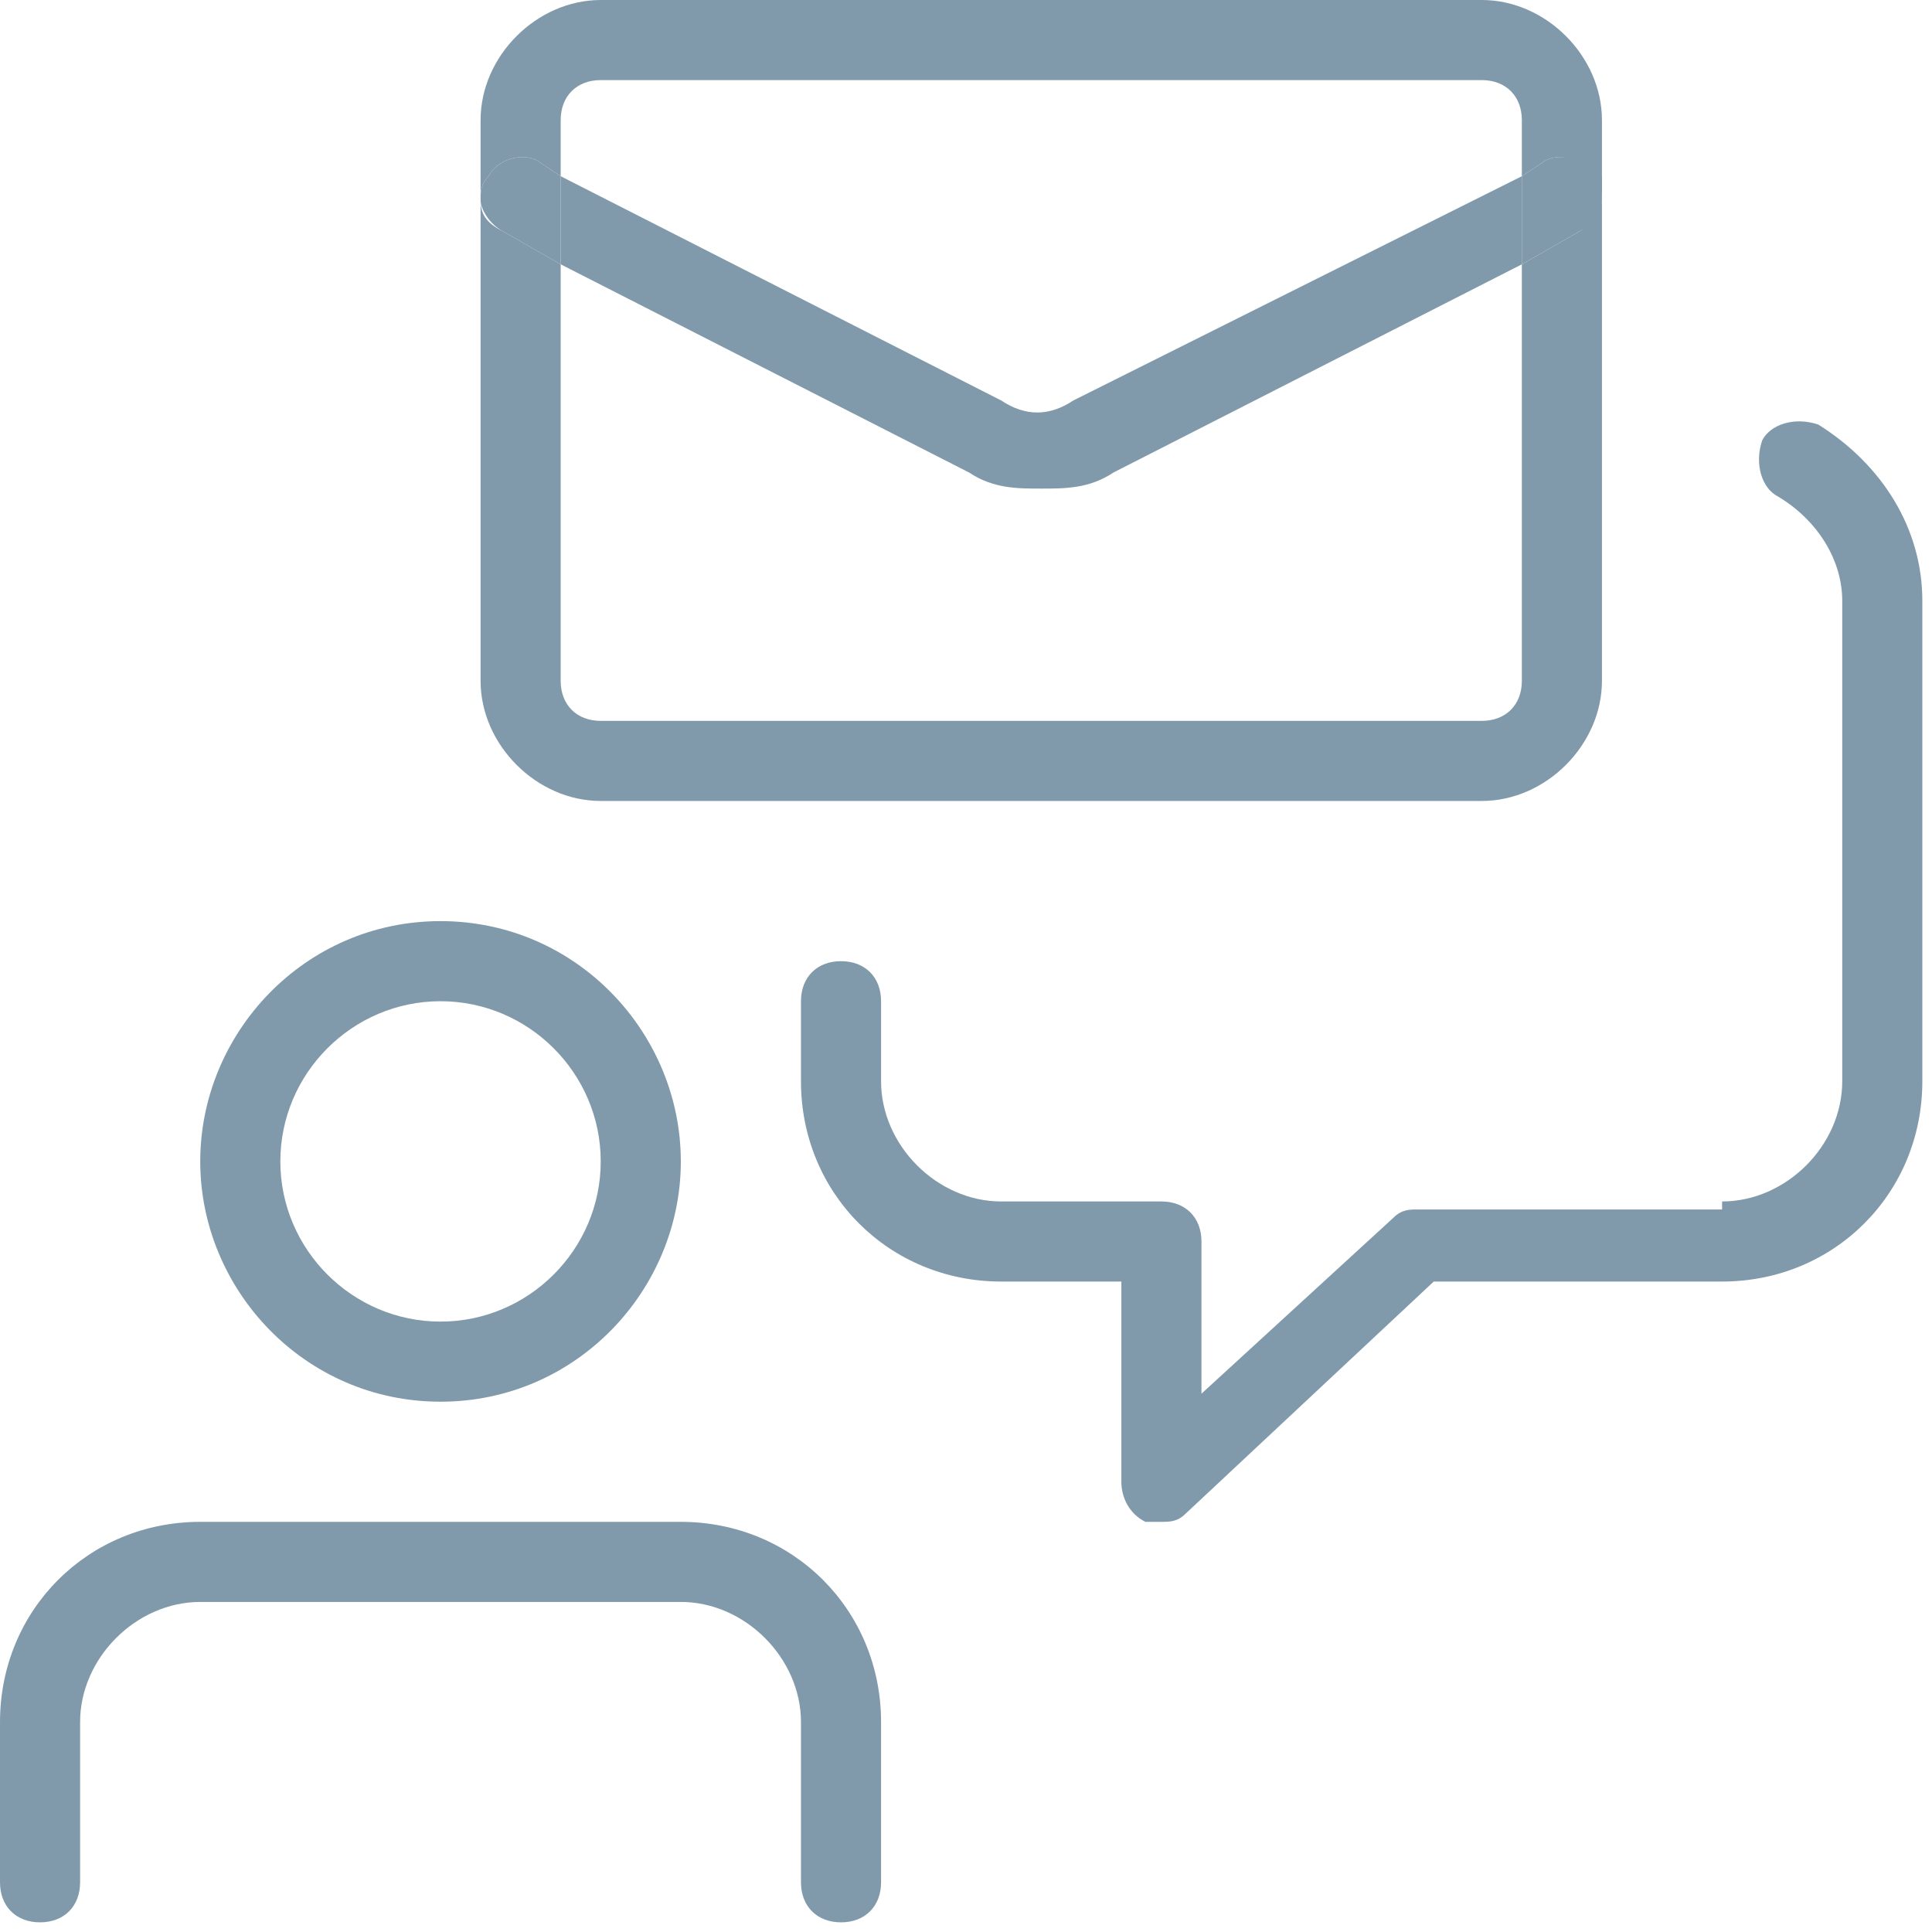 <?xml version="1.0" encoding="UTF-8" standalone="no"?>
<svg
   xmlns:dc="http://purl.org/dc/elements/1.1/"
   xmlns:cc="http://creativecommons.org/ns#"
   xmlns:rdf="http://www.w3.org/1999/02/22-rdf-syntax-ns#"
   xmlns:svg="http://www.w3.org/2000/svg"
   xmlns="http://www.w3.org/2000/svg"
   xmlns:sodipodi="http://sodipodi.sourceforge.net/DTD/sodipodi-0.dtd"
   xmlns:inkscape="http://www.inkscape.org/namespaces/inkscape"
   id="_x31_"
   enable-background="new 0 0 24 24"
   height="29.855"
   viewBox="0 0 1.399 1.399"
   width="29.855"
   version="1.1"
   sodipodi:docname="clock-support.svg"
   inkscape:version="0.92.4 (5da689c313, 2019-01-14)">
  <defs
     id="defs24" />
  <sodipodi:namedview
     pagecolor="#ffffff"
     bordercolor="#666666"
     borderopacity="1"
     objecttolerance="10"
     gridtolerance="10"
     guidetolerance="10"
     inkscape:pageopacity="0"
     inkscape:pageshadow="2"
     inkscape:window-width="1366"
     inkscape:window-height="705"
     id="namedview22"
     showgrid="false"
     inkscape:zoom="1.84375"
     inkscape:cx="-61.816363"
     inkscape:cy="-14.027836"
     inkscape:window-x="-8"
     inkscape:window-y="-8"
     inkscape:window-maximized="1"
     inkscape:current-layer="_x31_" />
  <g
     id="g19"
     style="fill:#809aac;fill-opacity:1"
     transform="scale(0.058)">
    <g
       id="XMLID_1_"
       style="fill:#809aac;fill-opacity:1">
      <path
         d="m 19.3,2 c 0.2,-0.1 0.5,0 0.7,0.2 v 0.3 c 0,0.2 -0.1,0.3 -0.3,0.4 L 19,3.3 V 2.2 Z"
         id="path2"
         style="fill:#809aac;fill-opacity:1"
         inkscape:connector-curvature="0" />
      <path
         d="M 12.1,5.9 7,3.3 V 2.2 L 12.5,5 c 0.3,0.2 0.6,0.2 0.9,0 L 19,2.2 v 1.1 l -5.1,2.6 c -0.3,0.2 -0.6,0.2 -0.9,0.2 -0.3,0 -0.6,0 -0.9,-0.2 z"
         id="path4"
         style="fill:#809aac;fill-opacity:1"
         inkscape:connector-curvature="0" />
      <path
         d="m 21.5,15 c 0.8,0 1.5,-0.7 1.5,-1.5 v -6 C 23,7 22.7,6.5 22.2,6.2 22,6.1 21.9,5.8 22,5.5 22.1,5.3 22.4,5.2 22.7,5.3 23.5,5.8 24,6.6 24,7.5 v 6 c 0,1.4 -1.1,2.5 -2.5,2.5 h -3.6 l -3.1,2.9 C 14.7,19 14.6,19 14.5,19 14.4,19 14.4,19 14.3,19 14.1,18.9 14,18.7 14,18.5 V 16 H 12.5 C 11.1,16 10,14.9 10,13.5 v -1 c 0,-0.3 0.2,-0.5 0.5,-0.5 0.3,0 0.5,0.2 0.5,0.5 v 1 c 0,0.8 0.7,1.5 1.5,1.5 h 2 c 0.3,0 0.5,0.2 0.5,0.5 v 1.9 l 2.4,-2.2 c 0.1,-0.1 0.2,-0.1 0.3,-0.1 h 3.8 z"
         id="path6"
         style="fill:#809aac;fill-opacity:1"
         inkscape:connector-curvature="0" />
      <path
         d="M 6.1,2.2 C 6.2,2 6.5,1.9 6.7,2 L 7,2.2 V 3.3 L 6.3,2.9 C 6.1,2.8 6,2.6 6,2.5 6,2.4 6,2.3 6.1,2.2 Z"
         id="path8"
         style="fill:#809aac;fill-opacity:1"
         inkscape:connector-curvature="0" />
      <path
         d="M 7.5,10 C 6.7,10 6,9.3 6,8.5 v -6 C 6,2.7 6.1,2.8 6.3,2.9 L 7,3.3 V 8.5 C 7,8.8 7.2,9 7.5,9 h 11 C 18.8,9 19,8.8 19,8.5 V 3.3 L 19.7,2.9 C 19.9,2.8 20,2.6 20,2.5 v 6 C 20,9.3 19.3,10 18.5,10 Z"
         id="path10"
         style="fill:#809aac;fill-opacity:1"
         inkscape:connector-curvature="0" />
      <path
         d="M 7,1.5 V 2.2 L 6.7,2 C 6.5,1.9 6.2,2 6.1,2.2 6,2.3 6,2.4 6,2.5 v -1 C 6,0.7 6.7,0 7.5,0 h 11 C 19.3,0 20,0.7 20,1.5 v 1 C 20,2.4 20,2.3 19.9,2.3 19.8,2 19.5,1.9 19.3,2 L 19,2.2 V 1.5 C 19,1.2 18.8,1 18.5,1 H 7.5 C 7.2,1 7,1.2 7,1.5 Z"
         id="path12"
         style="fill:#809aac;fill-opacity:1"
         inkscape:connector-curvature="0" />
      <path
         d="m 7.5,14.5 c 0,-1.1 -0.9,-2 -2,-2 -1.1,0 -2,0.9 -2,2 0,1.1 0.9,2 2,2 1.1,0 2,-0.9 2,-2 z m -2,3 c -1.7,0 -3,-1.4 -3,-3 0,-1.6 1.3,-3 3,-3 1.7,0 3,1.4 3,3 0,1.6 -1.3,3 -3,3 z"
         id="path14"
         style="fill:#809aac;fill-opacity:1"
         inkscape:connector-curvature="0" />
      <path
         d="m 10,23.5 v -2 C 10,20.7 9.3,20 8.5,20 h -6 C 1.7,20 1,20.7 1,21.5 v 2 C 1,23.8 0.8,24 0.5,24 0.2,24 0,23.8 0,23.5 v -2 C 0,20.1 1.1,19 2.5,19 h 6 c 1.4,0 2.5,1.1 2.5,2.5 v 2 C 11,23.8 10.8,24 10.5,24 10.2,24 10,23.8 10,23.5 Z"
         id="path16"
         style="fill:#809aac;fill-opacity:1"
         inkscape:connector-curvature="0" />
    </g>
  </g>
</svg>
